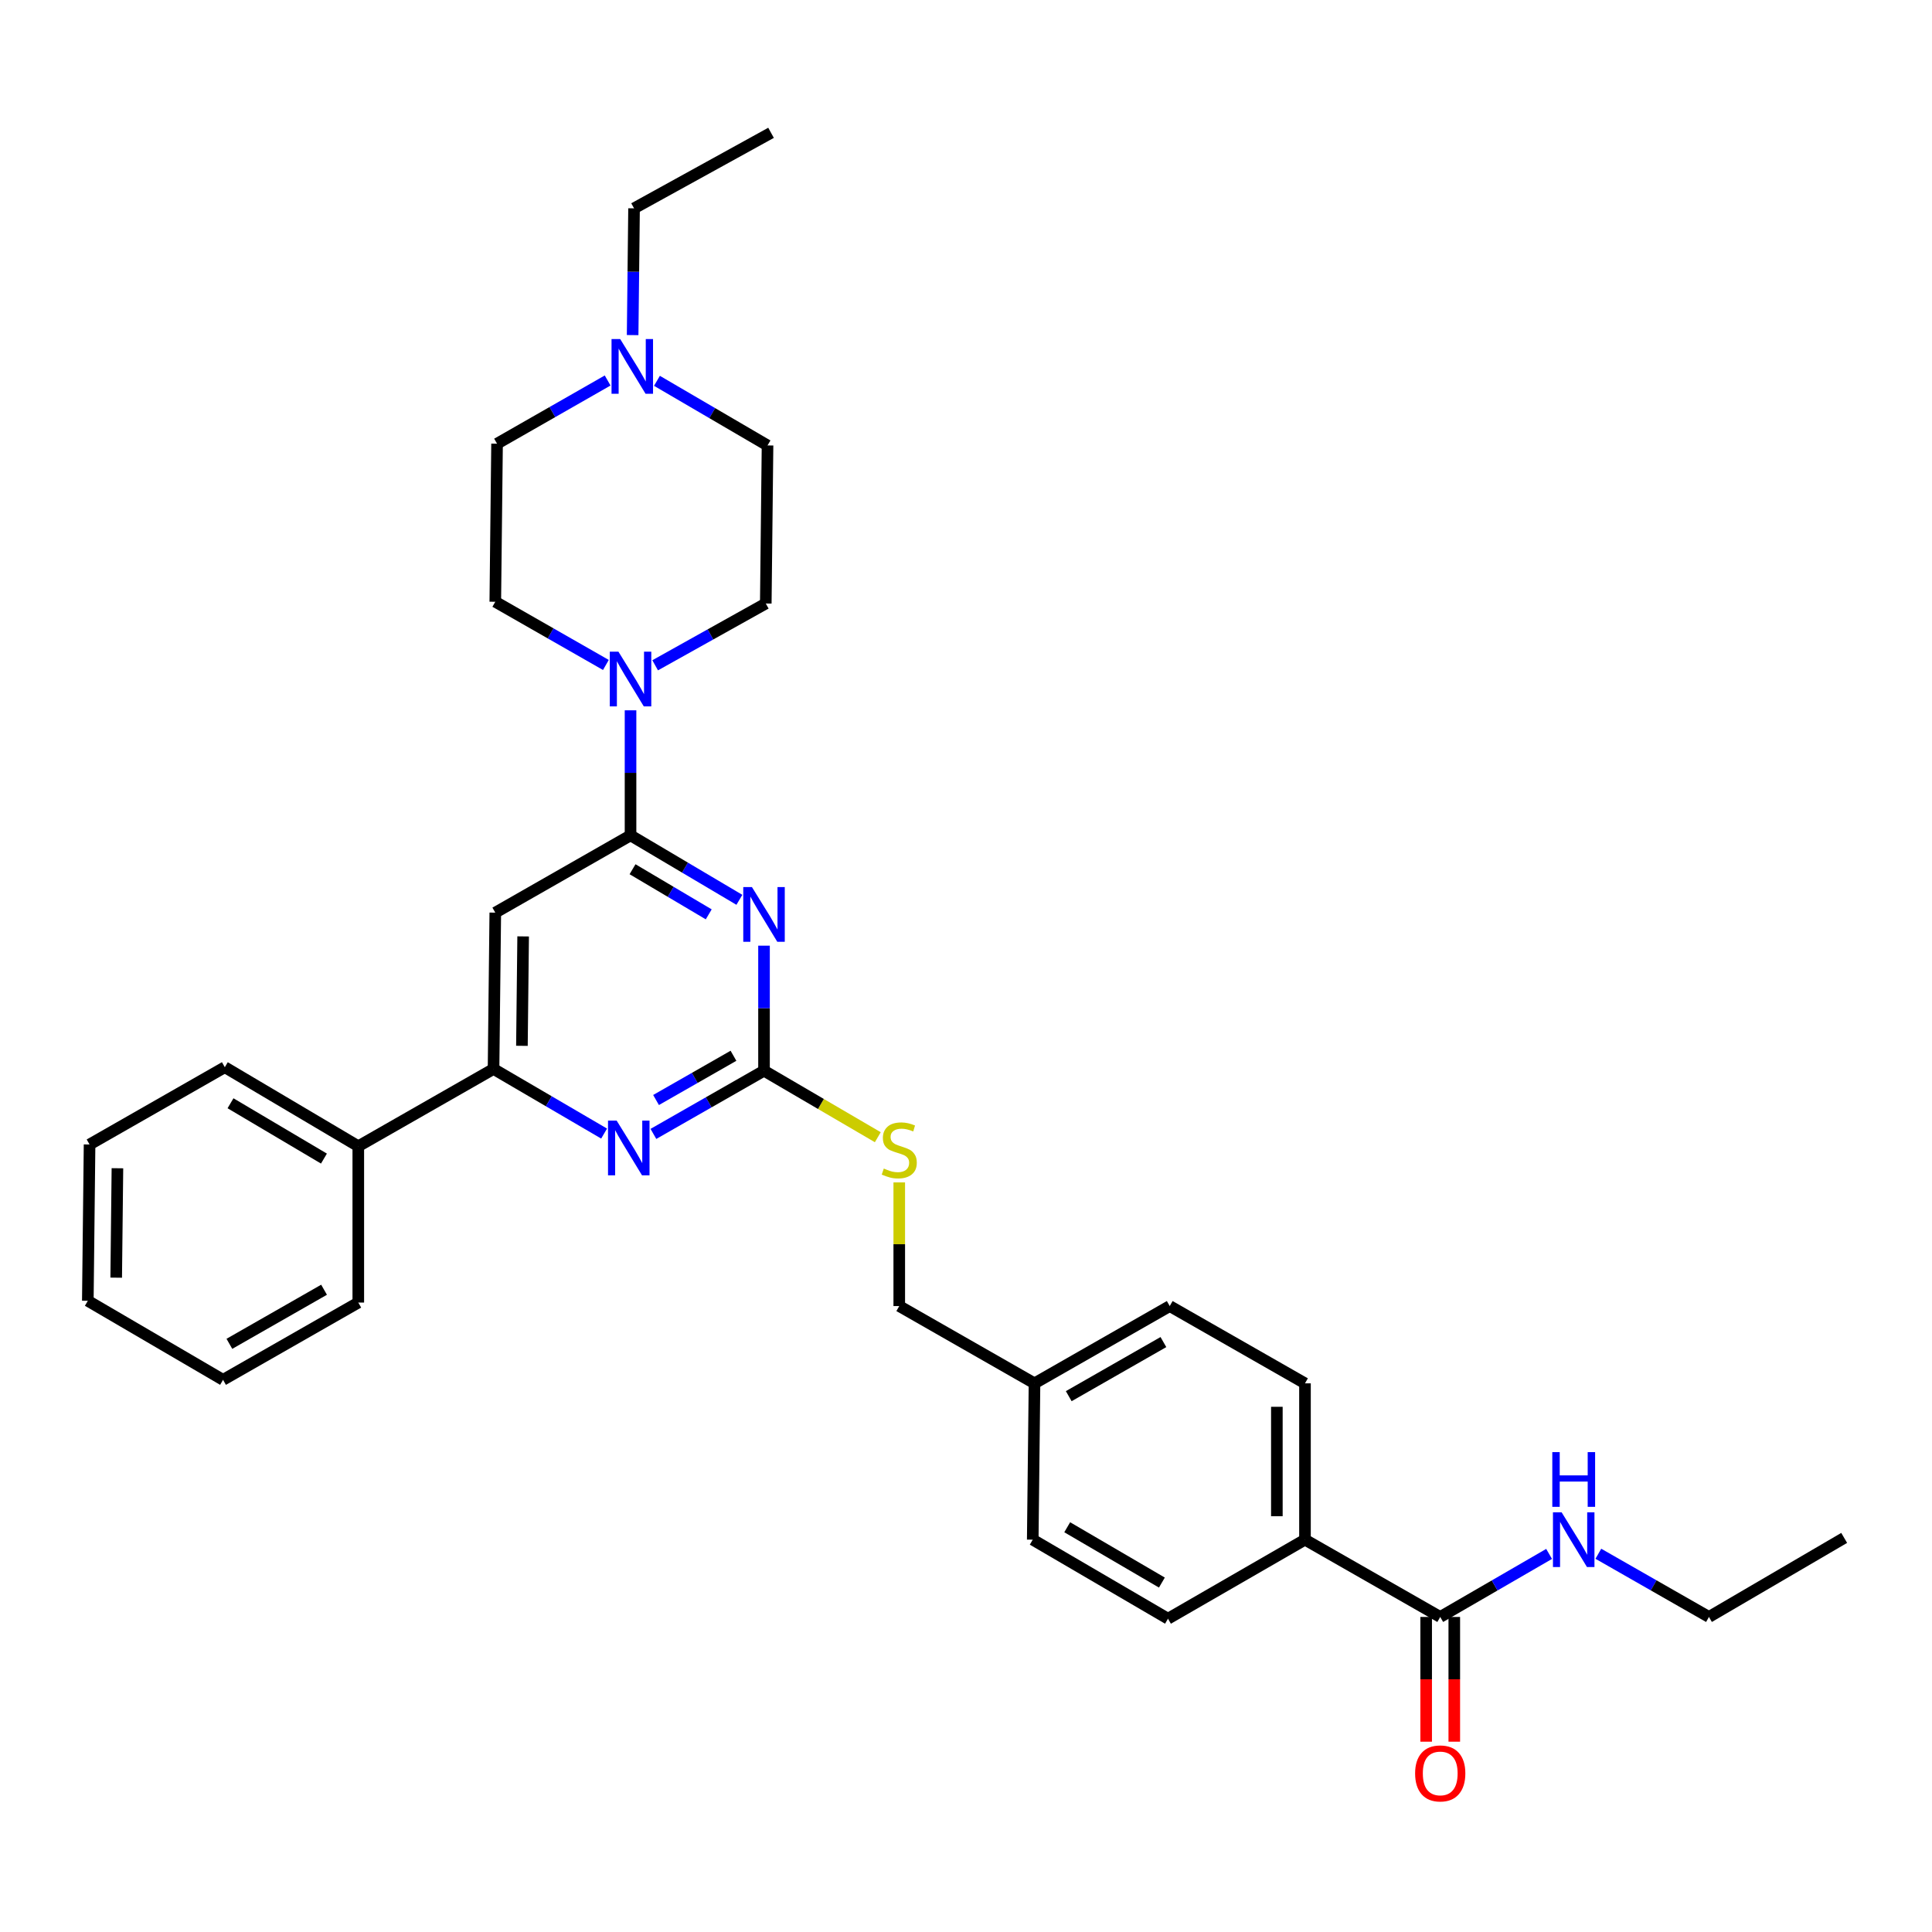 <?xml version='1.0' encoding='iso-8859-1'?>
<svg version='1.1' baseProfile='full'
              xmlns='http://www.w3.org/2000/svg'
                      xmlns:rdkit='http://www.rdkit.org/xml'
                      xmlns:xlink='http://www.w3.org/1999/xlink'
                  xml:space='preserve'
width='1000px' height='1000px' viewBox='0 0 1000 1000'>
<!-- END OF HEADER -->
<rect style='opacity:1.0;fill:#FFFFFF;stroke:none' width='1000' height='1000' x='0' y='0'> </rect>
<path class='bond-0' d='M 745.459,836.933 L 773.635,820.619' style='fill:none;fill-rule:evenodd;stroke:#000000;stroke-width:6px;stroke-linecap:butt;stroke-linejoin:miter;stroke-opacity:1' />
<path class='bond-0' d='M 773.635,820.619 L 801.812,804.304' style='fill:none;fill-rule:evenodd;stroke:#0000FF;stroke-width:6px;stroke-linecap:butt;stroke-linejoin:miter;stroke-opacity:1' />
<path class='bond-1' d='M 738.181,836.933 L 738.181,869.213' style='fill:none;fill-rule:evenodd;stroke:#000000;stroke-width:6px;stroke-linecap:butt;stroke-linejoin:miter;stroke-opacity:1' />
<path class='bond-1' d='M 738.181,869.213 L 738.181,901.494' style='fill:none;fill-rule:evenodd;stroke:#FF0000;stroke-width:6px;stroke-linecap:butt;stroke-linejoin:miter;stroke-opacity:1' />
<path class='bond-1' d='M 752.736,836.933 L 752.736,869.213' style='fill:none;fill-rule:evenodd;stroke:#000000;stroke-width:6px;stroke-linecap:butt;stroke-linejoin:miter;stroke-opacity:1' />
<path class='bond-1' d='M 752.736,869.213 L 752.736,901.494' style='fill:none;fill-rule:evenodd;stroke:#FF0000;stroke-width:6px;stroke-linecap:butt;stroke-linejoin:miter;stroke-opacity:1' />
<path class='bond-2' d='M 745.459,836.933 L 675.456,796.93' style='fill:none;fill-rule:evenodd;stroke:#000000;stroke-width:6px;stroke-linecap:butt;stroke-linejoin:miter;stroke-opacity:1' />
<path class='bond-3' d='M 827.304,804.22 L 855.927,820.576' style='fill:none;fill-rule:evenodd;stroke:#0000FF;stroke-width:6px;stroke-linecap:butt;stroke-linejoin:miter;stroke-opacity:1' />
<path class='bond-3' d='M 855.927,820.576 L 884.551,836.933' style='fill:none;fill-rule:evenodd;stroke:#000000;stroke-width:6px;stroke-linecap:butt;stroke-linejoin:miter;stroke-opacity:1' />
<path class='bond-4' d='M 884.551,836.933 L 954.545,796.017' style='fill:none;fill-rule:evenodd;stroke:#000000;stroke-width:6px;stroke-linecap:butt;stroke-linejoin:miter;stroke-opacity:1' />
<path class='bond-5' d='M 327.45,173.446 L 327.817,140.64' style='fill:none;fill-rule:evenodd;stroke:#0000FF;stroke-width:6px;stroke-linecap:butt;stroke-linejoin:miter;stroke-opacity:1' />
<path class='bond-5' d='M 327.817,140.64 L 328.183,107.835' style='fill:none;fill-rule:evenodd;stroke:#000000;stroke-width:6px;stroke-linecap:butt;stroke-linejoin:miter;stroke-opacity:1' />
<path class='bond-6' d='M 340.036,197.112 L 368.654,213.836' style='fill:none;fill-rule:evenodd;stroke:#0000FF;stroke-width:6px;stroke-linecap:butt;stroke-linejoin:miter;stroke-opacity:1' />
<path class='bond-6' d='M 368.654,213.836 L 397.272,230.56' style='fill:none;fill-rule:evenodd;stroke:#000000;stroke-width:6px;stroke-linecap:butt;stroke-linejoin:miter;stroke-opacity:1' />
<path class='bond-7' d='M 314.514,196.941 L 285.894,213.298' style='fill:none;fill-rule:evenodd;stroke:#0000FF;stroke-width:6px;stroke-linecap:butt;stroke-linejoin:miter;stroke-opacity:1' />
<path class='bond-7' d='M 285.894,213.298 L 257.274,229.654' style='fill:none;fill-rule:evenodd;stroke:#000000;stroke-width:6px;stroke-linecap:butt;stroke-linejoin:miter;stroke-opacity:1' />
<path class='bond-8' d='M 313.608,344.185 L 284.984,327.828' style='fill:none;fill-rule:evenodd;stroke:#0000FF;stroke-width:6px;stroke-linecap:butt;stroke-linejoin:miter;stroke-opacity:1' />
<path class='bond-8' d='M 284.984,327.828 L 256.361,311.471' style='fill:none;fill-rule:evenodd;stroke:#000000;stroke-width:6px;stroke-linecap:butt;stroke-linejoin:miter;stroke-opacity:1' />
<path class='bond-9' d='M 326.364,367.657 L 326.364,400.021' style='fill:none;fill-rule:evenodd;stroke:#0000FF;stroke-width:6px;stroke-linecap:butt;stroke-linejoin:miter;stroke-opacity:1' />
<path class='bond-9' d='M 326.364,400.021 L 326.364,432.385' style='fill:none;fill-rule:evenodd;stroke:#000000;stroke-width:6px;stroke-linecap:butt;stroke-linejoin:miter;stroke-opacity:1' />
<path class='bond-10' d='M 339.108,344.356 L 367.737,328.366' style='fill:none;fill-rule:evenodd;stroke:#0000FF;stroke-width:6px;stroke-linecap:butt;stroke-linejoin:miter;stroke-opacity:1' />
<path class='bond-10' d='M 367.737,328.366 L 396.366,312.377' style='fill:none;fill-rule:evenodd;stroke:#000000;stroke-width:6px;stroke-linecap:butt;stroke-linejoin:miter;stroke-opacity:1' />
<path class='bond-11' d='M 328.183,107.835 L 399.091,68.746' style='fill:none;fill-rule:evenodd;stroke:#000000;stroke-width:6px;stroke-linecap:butt;stroke-linejoin:miter;stroke-opacity:1' />
<path class='bond-12' d='M 454.348,588.621 L 424.9,571.409' style='fill:none;fill-rule:evenodd;stroke:#CCCC00;stroke-width:6px;stroke-linecap:butt;stroke-linejoin:miter;stroke-opacity:1' />
<path class='bond-12' d='M 424.9,571.409 L 395.453,554.197' style='fill:none;fill-rule:evenodd;stroke:#000000;stroke-width:6px;stroke-linecap:butt;stroke-linejoin:miter;stroke-opacity:1' />
<path class='bond-13' d='M 465.455,612.016 L 465.455,644.016' style='fill:none;fill-rule:evenodd;stroke:#CCCC00;stroke-width:6px;stroke-linecap:butt;stroke-linejoin:miter;stroke-opacity:1' />
<path class='bond-13' d='M 465.455,644.016 L 465.455,676.016' style='fill:none;fill-rule:evenodd;stroke:#000000;stroke-width:6px;stroke-linecap:butt;stroke-linejoin:miter;stroke-opacity:1' />
<path class='bond-14' d='M 256.361,472.38 L 255.455,553.291' style='fill:none;fill-rule:evenodd;stroke:#000000;stroke-width:6px;stroke-linecap:butt;stroke-linejoin:miter;stroke-opacity:1' />
<path class='bond-14' d='M 270.779,484.679 L 270.145,541.317' style='fill:none;fill-rule:evenodd;stroke:#000000;stroke-width:6px;stroke-linecap:butt;stroke-linejoin:miter;stroke-opacity:1' />
<path class='bond-15' d='M 256.361,472.38 L 326.364,432.385' style='fill:none;fill-rule:evenodd;stroke:#000000;stroke-width:6px;stroke-linecap:butt;stroke-linejoin:miter;stroke-opacity:1' />
<path class='bond-16' d='M 255.455,553.291 L 185.452,593.294' style='fill:none;fill-rule:evenodd;stroke:#000000;stroke-width:6px;stroke-linecap:butt;stroke-linejoin:miter;stroke-opacity:1' />
<path class='bond-17' d='M 255.455,553.291 L 284.069,570.014' style='fill:none;fill-rule:evenodd;stroke:#000000;stroke-width:6px;stroke-linecap:butt;stroke-linejoin:miter;stroke-opacity:1' />
<path class='bond-17' d='M 284.069,570.014 L 312.683,586.738' style='fill:none;fill-rule:evenodd;stroke:#0000FF;stroke-width:6px;stroke-linecap:butt;stroke-linejoin:miter;stroke-opacity:1' />
<path class='bond-18' d='M 338.205,586.91 L 366.829,570.554' style='fill:none;fill-rule:evenodd;stroke:#0000FF;stroke-width:6px;stroke-linecap:butt;stroke-linejoin:miter;stroke-opacity:1' />
<path class='bond-18' d='M 366.829,570.554 L 395.453,554.197' style='fill:none;fill-rule:evenodd;stroke:#000000;stroke-width:6px;stroke-linecap:butt;stroke-linejoin:miter;stroke-opacity:1' />
<path class='bond-18' d='M 339.571,569.366 L 359.607,557.916' style='fill:none;fill-rule:evenodd;stroke:#0000FF;stroke-width:6px;stroke-linecap:butt;stroke-linejoin:miter;stroke-opacity:1' />
<path class='bond-18' d='M 359.607,557.916 L 379.644,546.466' style='fill:none;fill-rule:evenodd;stroke:#000000;stroke-width:6px;stroke-linecap:butt;stroke-linejoin:miter;stroke-opacity:1' />
<path class='bond-19' d='M 395.453,554.197 L 395.453,521.836' style='fill:none;fill-rule:evenodd;stroke:#000000;stroke-width:6px;stroke-linecap:butt;stroke-linejoin:miter;stroke-opacity:1' />
<path class='bond-19' d='M 395.453,521.836 L 395.453,489.476' style='fill:none;fill-rule:evenodd;stroke:#0000FF;stroke-width:6px;stroke-linecap:butt;stroke-linejoin:miter;stroke-opacity:1' />
<path class='bond-20' d='M 382.705,465.746 L 354.534,449.065' style='fill:none;fill-rule:evenodd;stroke:#0000FF;stroke-width:6px;stroke-linecap:butt;stroke-linejoin:miter;stroke-opacity:1' />
<path class='bond-20' d='M 354.534,449.065 L 326.364,432.385' style='fill:none;fill-rule:evenodd;stroke:#000000;stroke-width:6px;stroke-linecap:butt;stroke-linejoin:miter;stroke-opacity:1' />
<path class='bond-20' d='M 366.838,473.266 L 347.119,461.59' style='fill:none;fill-rule:evenodd;stroke:#0000FF;stroke-width:6px;stroke-linecap:butt;stroke-linejoin:miter;stroke-opacity:1' />
<path class='bond-20' d='M 347.119,461.59 L 327.399,449.914' style='fill:none;fill-rule:evenodd;stroke:#000000;stroke-width:6px;stroke-linecap:butt;stroke-linejoin:miter;stroke-opacity:1' />
<path class='bond-21' d='M 605.453,676.016 L 535.458,716.019' style='fill:none;fill-rule:evenodd;stroke:#000000;stroke-width:6px;stroke-linecap:butt;stroke-linejoin:miter;stroke-opacity:1' />
<path class='bond-21' d='M 602.176,694.654 L 553.18,722.656' style='fill:none;fill-rule:evenodd;stroke:#000000;stroke-width:6px;stroke-linecap:butt;stroke-linejoin:miter;stroke-opacity:1' />
<path class='bond-22' d='M 605.453,676.016 L 675.456,716.019' style='fill:none;fill-rule:evenodd;stroke:#000000;stroke-width:6px;stroke-linecap:butt;stroke-linejoin:miter;stroke-opacity:1' />
<path class='bond-23' d='M 535.458,716.019 L 534.545,796.93' style='fill:none;fill-rule:evenodd;stroke:#000000;stroke-width:6px;stroke-linecap:butt;stroke-linejoin:miter;stroke-opacity:1' />
<path class='bond-24' d='M 535.458,716.019 L 465.455,676.016' style='fill:none;fill-rule:evenodd;stroke:#000000;stroke-width:6px;stroke-linecap:butt;stroke-linejoin:miter;stroke-opacity:1' />
<path class='bond-25' d='M 534.545,796.93 L 604.547,837.839' style='fill:none;fill-rule:evenodd;stroke:#000000;stroke-width:6px;stroke-linecap:butt;stroke-linejoin:miter;stroke-opacity:1' />
<path class='bond-25' d='M 552.389,790.5 L 601.391,819.136' style='fill:none;fill-rule:evenodd;stroke:#000000;stroke-width:6px;stroke-linecap:butt;stroke-linejoin:miter;stroke-opacity:1' />
<path class='bond-26' d='M 604.547,837.839 L 675.456,796.93' style='fill:none;fill-rule:evenodd;stroke:#000000;stroke-width:6px;stroke-linecap:butt;stroke-linejoin:miter;stroke-opacity:1' />
<path class='bond-27' d='M 185.452,593.294 L 116.363,552.385' style='fill:none;fill-rule:evenodd;stroke:#000000;stroke-width:6px;stroke-linecap:butt;stroke-linejoin:miter;stroke-opacity:1' />
<path class='bond-27' d='M 167.673,599.682 L 119.311,571.046' style='fill:none;fill-rule:evenodd;stroke:#000000;stroke-width:6px;stroke-linecap:butt;stroke-linejoin:miter;stroke-opacity:1' />
<path class='bond-28' d='M 185.452,593.294 L 185.452,674.205' style='fill:none;fill-rule:evenodd;stroke:#000000;stroke-width:6px;stroke-linecap:butt;stroke-linejoin:miter;stroke-opacity:1' />
<path class='bond-29' d='M 116.363,552.385 L 46.36,592.38' style='fill:none;fill-rule:evenodd;stroke:#000000;stroke-width:6px;stroke-linecap:butt;stroke-linejoin:miter;stroke-opacity:1' />
<path class='bond-30' d='M 46.36,592.38 L 45.455,673.291' style='fill:none;fill-rule:evenodd;stroke:#000000;stroke-width:6px;stroke-linecap:butt;stroke-linejoin:miter;stroke-opacity:1' />
<path class='bond-30' d='M 60.779,604.68 L 60.145,661.318' style='fill:none;fill-rule:evenodd;stroke:#000000;stroke-width:6px;stroke-linecap:butt;stroke-linejoin:miter;stroke-opacity:1' />
<path class='bond-31' d='M 45.455,673.291 L 115.449,714.2' style='fill:none;fill-rule:evenodd;stroke:#000000;stroke-width:6px;stroke-linecap:butt;stroke-linejoin:miter;stroke-opacity:1' />
<path class='bond-32' d='M 115.449,714.2 L 185.452,674.205' style='fill:none;fill-rule:evenodd;stroke:#000000;stroke-width:6px;stroke-linecap:butt;stroke-linejoin:miter;stroke-opacity:1' />
<path class='bond-32' d='M 118.729,695.562 L 167.731,667.566' style='fill:none;fill-rule:evenodd;stroke:#000000;stroke-width:6px;stroke-linecap:butt;stroke-linejoin:miter;stroke-opacity:1' />
<path class='bond-33' d='M 675.456,796.93 L 675.456,716.019' style='fill:none;fill-rule:evenodd;stroke:#000000;stroke-width:6px;stroke-linecap:butt;stroke-linejoin:miter;stroke-opacity:1' />
<path class='bond-33' d='M 660.901,784.794 L 660.901,728.156' style='fill:none;fill-rule:evenodd;stroke:#000000;stroke-width:6px;stroke-linecap:butt;stroke-linejoin:miter;stroke-opacity:1' />
<path class='bond-34' d='M 397.272,230.56 L 396.366,312.377' style='fill:none;fill-rule:evenodd;stroke:#000000;stroke-width:6px;stroke-linecap:butt;stroke-linejoin:miter;stroke-opacity:1' />
<path class='bond-35' d='M 257.274,229.654 L 256.361,311.471' style='fill:none;fill-rule:evenodd;stroke:#000000;stroke-width:6px;stroke-linecap:butt;stroke-linejoin:miter;stroke-opacity:1' />
<path  class='atom-1' d='M 808.288 782.77
L 817.568 797.77
Q 818.488 799.25, 819.968 801.93
Q 821.448 804.61, 821.528 804.77
L 821.528 782.77
L 825.288 782.77
L 825.288 811.09
L 821.408 811.09
L 811.448 794.69
Q 810.288 792.77, 809.048 790.57
Q 807.848 788.37, 807.488 787.69
L 807.488 811.09
L 803.808 811.09
L 803.808 782.77
L 808.288 782.77
' fill='#0000FF'/>
<path  class='atom-1' d='M 803.468 751.618
L 807.308 751.618
L 807.308 763.658
L 821.788 763.658
L 821.788 751.618
L 825.628 751.618
L 825.628 779.938
L 821.788 779.938
L 821.788 766.858
L 807.308 766.858
L 807.308 779.938
L 803.468 779.938
L 803.468 751.618
' fill='#0000FF'/>
<path  class='atom-2' d='M 732.459 917.916
Q 732.459 911.116, 735.819 907.316
Q 739.179 903.516, 745.459 903.516
Q 751.739 903.516, 755.099 907.316
Q 758.459 911.116, 758.459 917.916
Q 758.459 924.796, 755.059 928.716
Q 751.659 932.596, 745.459 932.596
Q 739.219 932.596, 735.819 928.716
Q 732.459 924.836, 732.459 917.916
M 745.459 929.396
Q 749.779 929.396, 752.099 926.516
Q 754.459 923.596, 754.459 917.916
Q 754.459 912.356, 752.099 909.556
Q 749.779 906.716, 745.459 906.716
Q 741.139 906.716, 738.779 909.516
Q 736.459 912.316, 736.459 917.916
Q 736.459 923.636, 738.779 926.516
Q 741.139 929.396, 745.459 929.396
' fill='#FF0000'/>
<path  class='atom-5' d='M 321.009 175.491
L 330.289 190.491
Q 331.209 191.971, 332.689 194.651
Q 334.169 197.331, 334.249 197.491
L 334.249 175.491
L 338.009 175.491
L 338.009 203.811
L 334.129 203.811
L 324.169 187.411
Q 323.009 185.491, 321.769 183.291
Q 320.569 181.091, 320.209 180.411
L 320.209 203.811
L 316.529 203.811
L 316.529 175.491
L 321.009 175.491
' fill='#0000FF'/>
<path  class='atom-6' d='M 320.104 337.314
L 329.384 352.314
Q 330.304 353.794, 331.784 356.474
Q 333.264 359.154, 333.344 359.314
L 333.344 337.314
L 337.104 337.314
L 337.104 365.634
L 333.224 365.634
L 323.264 349.234
Q 322.104 347.314, 320.864 345.114
Q 319.664 342.914, 319.304 342.234
L 319.304 365.634
L 315.624 365.634
L 315.624 337.314
L 320.104 337.314
' fill='#0000FF'/>
<path  class='atom-8' d='M 457.455 604.833
Q 457.775 604.953, 459.095 605.513
Q 460.415 606.073, 461.855 606.433
Q 463.335 606.753, 464.775 606.753
Q 467.455 606.753, 469.015 605.473
Q 470.575 604.153, 470.575 601.873
Q 470.575 600.313, 469.775 599.353
Q 469.015 598.393, 467.815 597.873
Q 466.615 597.353, 464.615 596.753
Q 462.095 595.993, 460.575 595.273
Q 459.095 594.553, 458.015 593.033
Q 456.975 591.513, 456.975 588.953
Q 456.975 585.393, 459.375 583.193
Q 461.815 580.993, 466.615 580.993
Q 469.895 580.993, 473.615 582.553
L 472.695 585.633
Q 469.295 584.233, 466.735 584.233
Q 463.975 584.233, 462.455 585.393
Q 460.935 586.513, 460.975 588.473
Q 460.975 589.993, 461.735 590.913
Q 462.535 591.833, 463.655 592.353
Q 464.815 592.873, 466.735 593.473
Q 469.295 594.273, 470.815 595.073
Q 472.335 595.873, 473.415 597.513
Q 474.535 599.113, 474.535 601.873
Q 474.535 605.793, 471.895 607.913
Q 469.295 609.993, 464.935 609.993
Q 462.415 609.993, 460.495 609.433
Q 458.615 608.913, 456.375 607.993
L 457.455 604.833
' fill='#CCCC00'/>
<path  class='atom-11' d='M 319.19 580.039
L 328.47 595.039
Q 329.39 596.519, 330.87 599.199
Q 332.35 601.879, 332.43 602.039
L 332.43 580.039
L 336.19 580.039
L 336.19 608.359
L 332.31 608.359
L 322.35 591.959
Q 321.19 590.039, 319.95 587.839
Q 318.75 585.639, 318.39 584.959
L 318.39 608.359
L 314.71 608.359
L 314.71 580.039
L 319.19 580.039
' fill='#0000FF'/>
<path  class='atom-13' d='M 389.193 459.134
L 398.473 474.134
Q 399.393 475.614, 400.873 478.294
Q 402.353 480.974, 402.433 481.134
L 402.433 459.134
L 406.193 459.134
L 406.193 487.454
L 402.313 487.454
L 392.353 471.054
Q 391.193 469.134, 389.953 466.934
Q 388.753 464.734, 388.393 464.054
L 388.393 487.454
L 384.713 487.454
L 384.713 459.134
L 389.193 459.134
' fill='#0000FF'/>
</svg>
